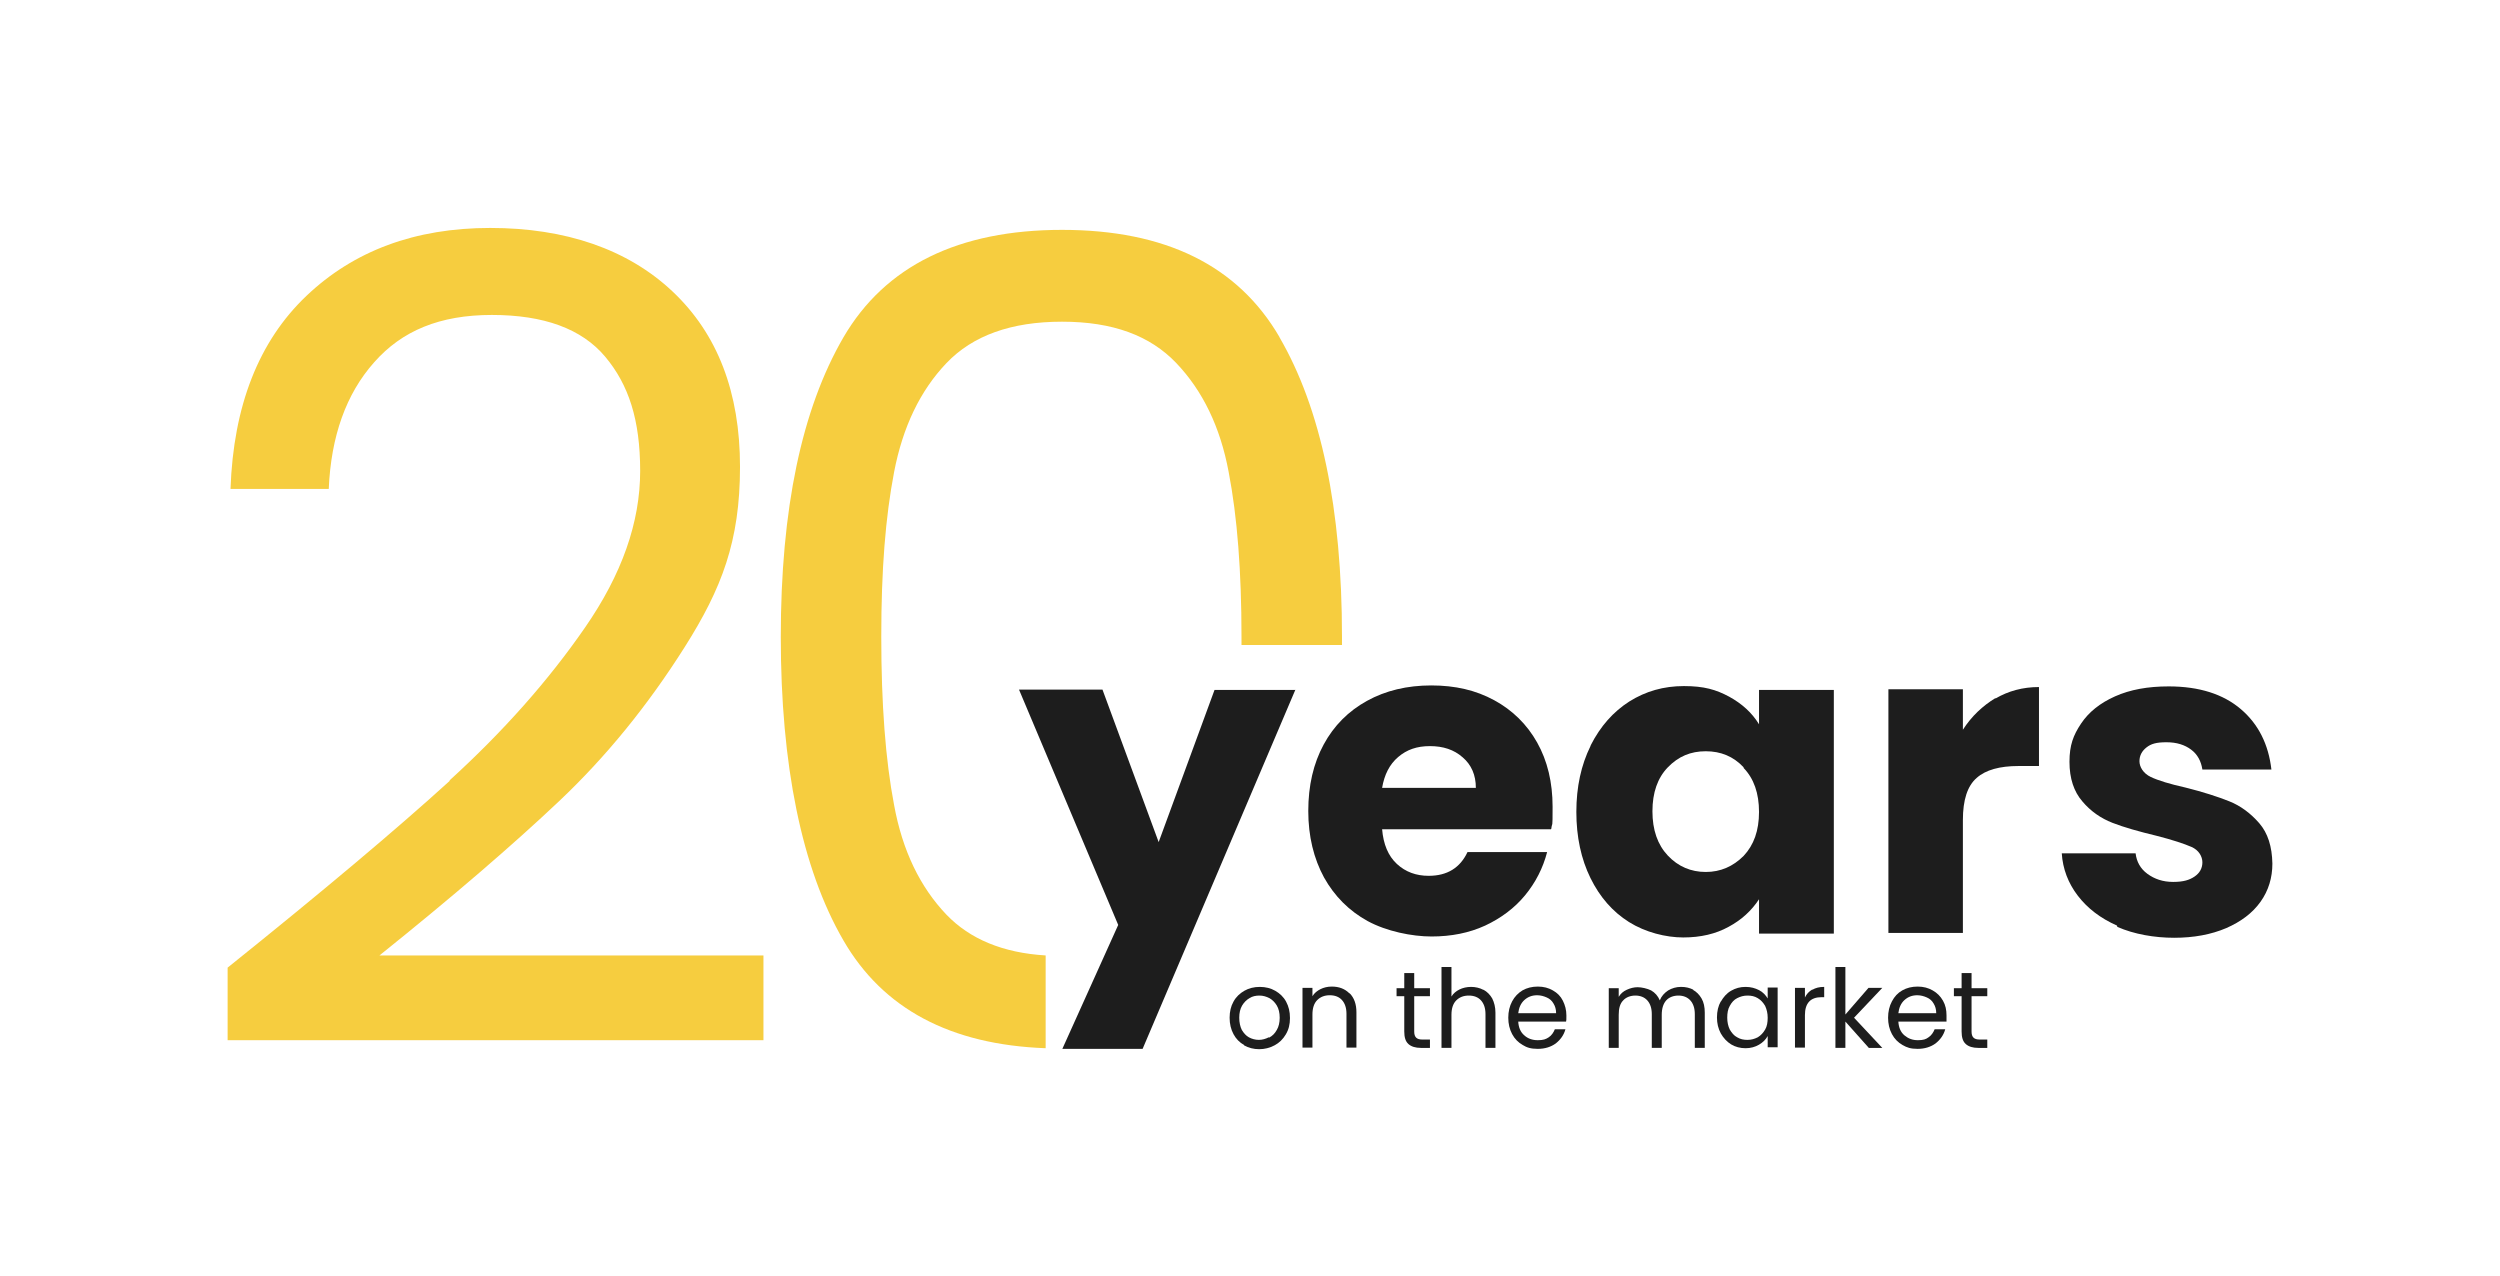 <?xml version="1.0" encoding="UTF-8"?>
<svg xmlns="http://www.w3.org/2000/svg" id="Warstwa_1" version="1.1" viewBox="0 0 778.7 397.5">
  <!-- Generator: Adobe Illustrator 29.0.0, SVG Export Plug-In . SVG Version: 2.1.0 Build 186)  -->
  <defs>
    <style>
      .st0 {
        fill: #1d1d1d;
      }

      .st1 {
        fill: #f6cd3f;
      }
    </style>
  </defs>
  <path class="st1" d="M140,243.1c16.7-15.2,30.8-31.1,42.2-47.6,11.5-16.6,17.2-32.8,17.2-48.8s-3.6-26.9-10.9-35.6-19.1-13-35.3-13-28,4.9-36.7,14.8c-8.7,9.8-13.4,23-14.1,39.4h-30.6c.9-25.9,8.8-46,23.6-60.1,14.8-14.1,33.9-21.2,57.3-21.2s42.8,6.6,56.8,19.8,21,31.4,21,54.6-5.7,37.9-17.2,56.1-24.5,34.2-39.1,48c-14.6,13.8-33.2,29.8-56,48.1h119.6v26.4H70.9v-22.6c29.4-23.6,52.5-43,69.2-58.2h0Z"></path>
  <path class="st1" d="M398.6,105.1c-13-22.4-35.6-33.5-67.8-33.5s-55.1,11.2-68.1,33.5c-13,22.4-19.5,53.5-19.5,93.3s6.5,72.1,19.5,94.5c12.3,21.3,33.3,32.5,63,33.6v-28.9c-13.3-.8-23.6-5.1-30.9-12.7-8.2-8.6-13.7-19.9-16.3-34.1-2.7-14.1-4-31.6-4-52.5s1.3-37.2,4-51.3c2.7-14,8.1-25.3,16.3-33.9,8.2-8.6,20.2-12.9,36-12.9s27.4,4.3,35.6,12.9c8.2,8.6,13.7,19.9,16.3,33.9,2.7,14,4,31.1,4,51.3s0,1.7,0,2.6h31.3c0-.9,0-1.7,0-2.6,0-39.8-6.5-71-19.5-93.3Z"></path>
  <path class="st0" d="M403.5,214.8l-47.6,111.9h-25l17.4-38.6-30.9-73.3h26l17.5,47.5,17.4-47.4h25.1,0Z"></path>
  <path class="st0" d="M483.1,258.3h-52.6c.4,4.7,1.9,8.3,4.6,10.8,2.7,2.5,6,3.7,9.9,3.7,5.8,0,9.8-2.5,12.1-7.4h24.8c-1.3,5-3.6,9.5-6.9,13.5-3.3,4-7.5,7.1-12.4,9.4-5,2.3-10.6,3.4-16.7,3.4s-14-1.6-19.9-4.8c-5.8-3.2-10.3-7.7-13.6-13.6-3.2-5.9-4.9-12.8-4.9-20.7s1.6-14.8,4.8-20.7,7.7-10.4,13.5-13.6c5.8-3.2,12.5-4.8,20-4.8s13.9,1.5,19.6,4.6,10.2,7.5,13.4,13.2c3.2,5.7,4.8,12.4,4.8,20s-.1,4.4-.4,6.8h0ZM459.7,245.4c0-4-1.4-7.2-4.1-9.5-2.7-2.4-6.1-3.5-10.2-3.5s-7.2,1.1-9.9,3.4c-2.7,2.3-4.3,5.5-5,9.6h29.1,0Z"></path>
  <path class="st0" d="M495.5,232.1c3-5.9,7-10.4,12-13.6,5.1-3.2,10.7-4.8,17-4.8s10,1.1,14.1,3.3c4,2.2,7.1,5,9.3,8.6v-10.7h23.3v75.9h-23.3v-10.7c-2.3,3.5-5.4,6.4-9.5,8.6-4,2.2-8.7,3.3-14.1,3.3s-11.8-1.6-16.9-4.8c-5.1-3.2-9.1-7.8-12-13.7-2.9-5.9-4.4-12.8-4.4-20.6s1.5-14.6,4.4-20.5h0ZM543.1,239c-3.2-3.4-7.1-5-11.8-5s-8.5,1.6-11.8,5c-3.2,3.3-4.8,7.9-4.8,13.7s1.6,10.4,4.8,13.8c3.2,3.4,7.2,5.1,11.8,5.1s8.5-1.7,11.8-5c3.2-3.4,4.8-7.9,4.8-13.7s-1.6-10.4-4.8-13.7h0Z"></path>
  <path class="st0" d="M621.5,217.6c4.1-2.4,8.6-3.6,13.6-3.6v24.6h-6.4c-5.8,0-10.2,1.2-13,3.7-2.9,2.5-4.3,6.9-4.3,13.1v35.2h-23.2v-75.9h23.2v12.6c2.7-4.2,6.1-7.4,10.2-9.9h0Z"></path>
  <path class="st0" d="M659.4,288.3c-5.2-2.3-9.2-5.4-12.2-9.3s-4.7-8.4-5-13.2h23c.3,2.6,1.5,4.8,3.7,6.4,2.2,1.6,4.8,2.5,8,2.5s5.1-.6,6.7-1.7c1.6-1.1,2.4-2.6,2.4-4.4s-1.1-3.8-3.4-4.8c-2.3-1-5.9-2.2-11-3.5-5.4-1.3-10-2.6-13.6-4-3.6-1.4-6.8-3.6-9.4-6.7-2.6-3-4-7.1-4-12.3s1.2-8.3,3.6-11.9c2.4-3.6,5.9-6.4,10.6-8.5,4.7-2.1,10.2-3.1,16.7-3.1,9.5,0,17,2.4,22.5,7.1,5.5,4.7,8.6,11,9.5,18.8h-21.5c-.4-2.6-1.5-4.7-3.5-6.2-2-1.5-4.5-2.3-7.7-2.3s-4.8.5-6.2,1.6-2.2,2.5-2.2,4.3,1.2,3.8,3.5,4.9c2.3,1.1,5.9,2.2,10.8,3.3,5.6,1.4,10.2,2.9,13.7,4.3,3.5,1.4,6.6,3.7,9.3,6.8,2.7,3.1,4,7.3,4.1,12.6,0,4.4-1.2,8.4-3.7,11.9-2.5,3.5-6.1,6.2-10.7,8.2-4.7,2-10.1,3-16.2,3s-12.5-1.1-17.7-3.4h0Z"></path>
  <path class="st0" d="M387.5,325.5c-1.4-.8-2.5-1.9-3.3-3.4-.8-1.5-1.2-3.2-1.2-5.1s.4-3.6,1.2-5c.8-1.5,2-2.6,3.4-3.4,1.4-.8,3-1.2,4.8-1.2s3.4.4,4.8,1.2,2.6,1.9,3.4,3.4c.8,1.5,1.2,3.1,1.2,5.1s-.4,3.6-1.3,5.1c-.9,1.5-2,2.6-3.5,3.4s-3.1,1.2-4.8,1.2-3.3-.4-4.7-1.2h0ZM395.3,323.2c1-.5,1.8-1.3,2.4-2.4.6-1,.9-2.3.9-3.8s-.3-2.8-.9-3.8-1.4-1.8-2.3-2.3c-1-.5-2-.8-3.1-.8s-2.2.2-3.1.8c-.9.5-1.7,1.3-2.3,2.3-.6,1-.9,2.3-.9,3.8s.3,2.8.8,3.8c.6,1,1.3,1.8,2.2,2.3.9.5,2,.8,3.1.8s2.1-.3,3.1-.8h0Z"></path>
  <path class="st0" d="M420.4,309.4c1.4,1.4,2.1,3.4,2.1,5.9v11h-3.1v-10.5c0-1.9-.5-3.3-1.4-4.3s-2.2-1.5-3.8-1.5-2.9.5-3.9,1.5c-1,1-1.5,2.5-1.5,4.5v10.3h-3.1v-18.6h3.1v2.6c.6-1,1.5-1.7,2.5-2.2s2.2-.8,3.5-.8c2.3,0,4.1.7,5.5,2.1h0Z"></path>
  <path class="st0" d="M440.5,310.3v11c0,.9.2,1.5.6,1.9s1,.6,2,.6h2.3v2.6h-2.8c-1.7,0-3-.4-3.9-1.2-.9-.8-1.3-2.1-1.3-3.9v-11h-2.4v-2.5h2.4v-4.7h3.1v4.7h4.9v2.5h-4.9,0Z"></path>
  <path class="st0" d="M462.1,308.3c1.1.6,2,1.5,2.7,2.7.6,1.2,1,2.7,1,4.4v11h-3.1v-10.5c0-1.9-.5-3.3-1.4-4.3s-2.2-1.5-3.8-1.5-2.9.5-3.9,1.5c-1,1-1.5,2.5-1.5,4.5v10.3h-3.1v-25.2h3.1v9.2c.6-1,1.5-1.7,2.5-2.2s2.3-.8,3.6-.8,2.7.3,3.8.9Z"></path>
  <path class="st0" d="M487.8,318.2h-14.9c.1,1.8.7,3.3,1.9,4.3,1.1,1,2.5,1.5,4.2,1.5s2.5-.3,3.4-.9c.9-.6,1.5-1.5,1.9-2.5h3.3c-.5,1.8-1.5,3.2-3,4.4-1.5,1.1-3.4,1.7-5.6,1.7s-3.4-.4-4.7-1.2c-1.4-.8-2.5-1.9-3.3-3.4s-1.2-3.2-1.2-5.1.4-3.6,1.2-5.1,1.9-2.6,3.2-3.4c1.4-.8,3-1.2,4.8-1.2s3.3.4,4.7,1.2c1.4.8,2.4,1.8,3.1,3.2s1.1,2.9,1.1,4.6,0,1.2-.1,1.9h0ZM483.9,312.6c-.5-.9-1.2-1.5-2.1-1.9-.9-.4-1.9-.7-3-.7-1.6,0-2.9.5-4,1.5s-1.7,2.4-1.9,4.1h11.8c0-1.2-.3-2.2-.8-3h0Z"></path>
  <path class="st0" d="M527.3,308.3c1.1.6,2,1.5,2.7,2.7s1,2.7,1,4.4v11h-3.1v-10.5c0-1.9-.5-3.3-1.4-4.3s-2.2-1.5-3.7-1.5-2.9.5-3.8,1.5-1.4,2.5-1.4,4.5v10.3h-3.1v-10.5c0-1.9-.5-3.3-1.4-4.3s-2.2-1.5-3.7-1.5-2.9.5-3.8,1.5c-1,1-1.4,2.5-1.4,4.5v10.3h-3.1v-18.6h3.1v2.7c.6-1,1.4-1.7,2.5-2.2s2.2-.8,3.4-.8,3,.4,4.2,1c1.2.7,2.1,1.7,2.7,3.1.5-1.3,1.4-2.3,2.6-3.1,1.2-.7,2.5-1.1,4-1.1s2.7.3,3.9.9h0Z"></path>
  <path class="st0" d="M536,312c.8-1.4,1.8-2.6,3.2-3.4s2.8-1.2,4.5-1.2,3,.4,4.2,1,2.1,1.6,2.7,2.6v-3.4h3.1v18.6h-3.1v-3.5c-.6,1.1-1.5,2-2.7,2.7-1.2.7-2.6,1.1-4.2,1.1s-3.2-.4-4.5-1.2c-1.3-.8-2.4-2-3.2-3.4-.8-1.5-1.2-3.1-1.2-5s.4-3.6,1.2-5h0ZM549.8,313.3c-.6-1-1.3-1.8-2.3-2.4s-2-.8-3.2-.8-2.2.3-3.2.8c-1,.5-1.7,1.3-2.3,2.4-.6,1-.8,2.3-.8,3.7s.3,2.7.8,3.7c.6,1,1.3,1.9,2.3,2.4,1,.6,2,.8,3.2.8s2.2-.3,3.2-.8c1-.6,1.7-1.4,2.3-2.4.6-1,.8-2.3.8-3.7s-.3-2.6-.8-3.7h0Z"></path>
  <path class="st0" d="M564.5,308.3c1-.6,2.2-.9,3.7-.9v3.2h-.8c-3.5,0-5.2,1.9-5.2,5.6v10.1h-3.1v-18.6h3.1v3c.5-1.1,1.3-1.9,2.3-2.5h0Z"></path>
  <path class="st0" d="M582.1,326.4l-7.3-8.2v8.2h-3.1v-25.2h3.1v14.8l7.2-8.3h4.3l-8.8,9.3,8.8,9.4h-4.2Z"></path>
  <path class="st0" d="M606.2,318.2h-14.9c.1,1.8.7,3.3,1.9,4.3s2.5,1.5,4.2,1.5,2.5-.3,3.3-.9c.9-.6,1.5-1.5,1.9-2.5h3.3c-.5,1.8-1.5,3.2-3,4.4-1.5,1.1-3.4,1.7-5.6,1.7s-3.3-.4-4.7-1.2c-1.4-.8-2.5-1.9-3.3-3.4-.8-1.5-1.2-3.2-1.2-5.1s.4-3.6,1.2-5.1c.8-1.5,1.8-2.6,3.2-3.4,1.4-.8,3-1.2,4.8-1.2s3.3.4,4.7,1.2c1.4.8,2.4,1.8,3.2,3.2s1.1,2.9,1.1,4.6,0,1.2,0,1.9h0ZM602.3,312.6c-.5-.9-1.2-1.5-2.1-1.9-.9-.4-1.9-.7-3-.7-1.6,0-2.9.5-4,1.5s-1.7,2.4-1.9,4.1h11.8c0-1.2-.3-2.2-.8-3h0Z"></path>
  <path class="st0" d="M614.1,310.3v11c0,.9.2,1.5.6,1.9s1,.6,2,.6h2.3v2.6h-2.8c-1.7,0-3-.4-3.9-1.2s-1.3-2.1-1.3-3.9v-11h-2.4v-2.5h2.4v-4.7h3.1v4.7h4.9v2.5h-4.9Z"></path>
</svg>
